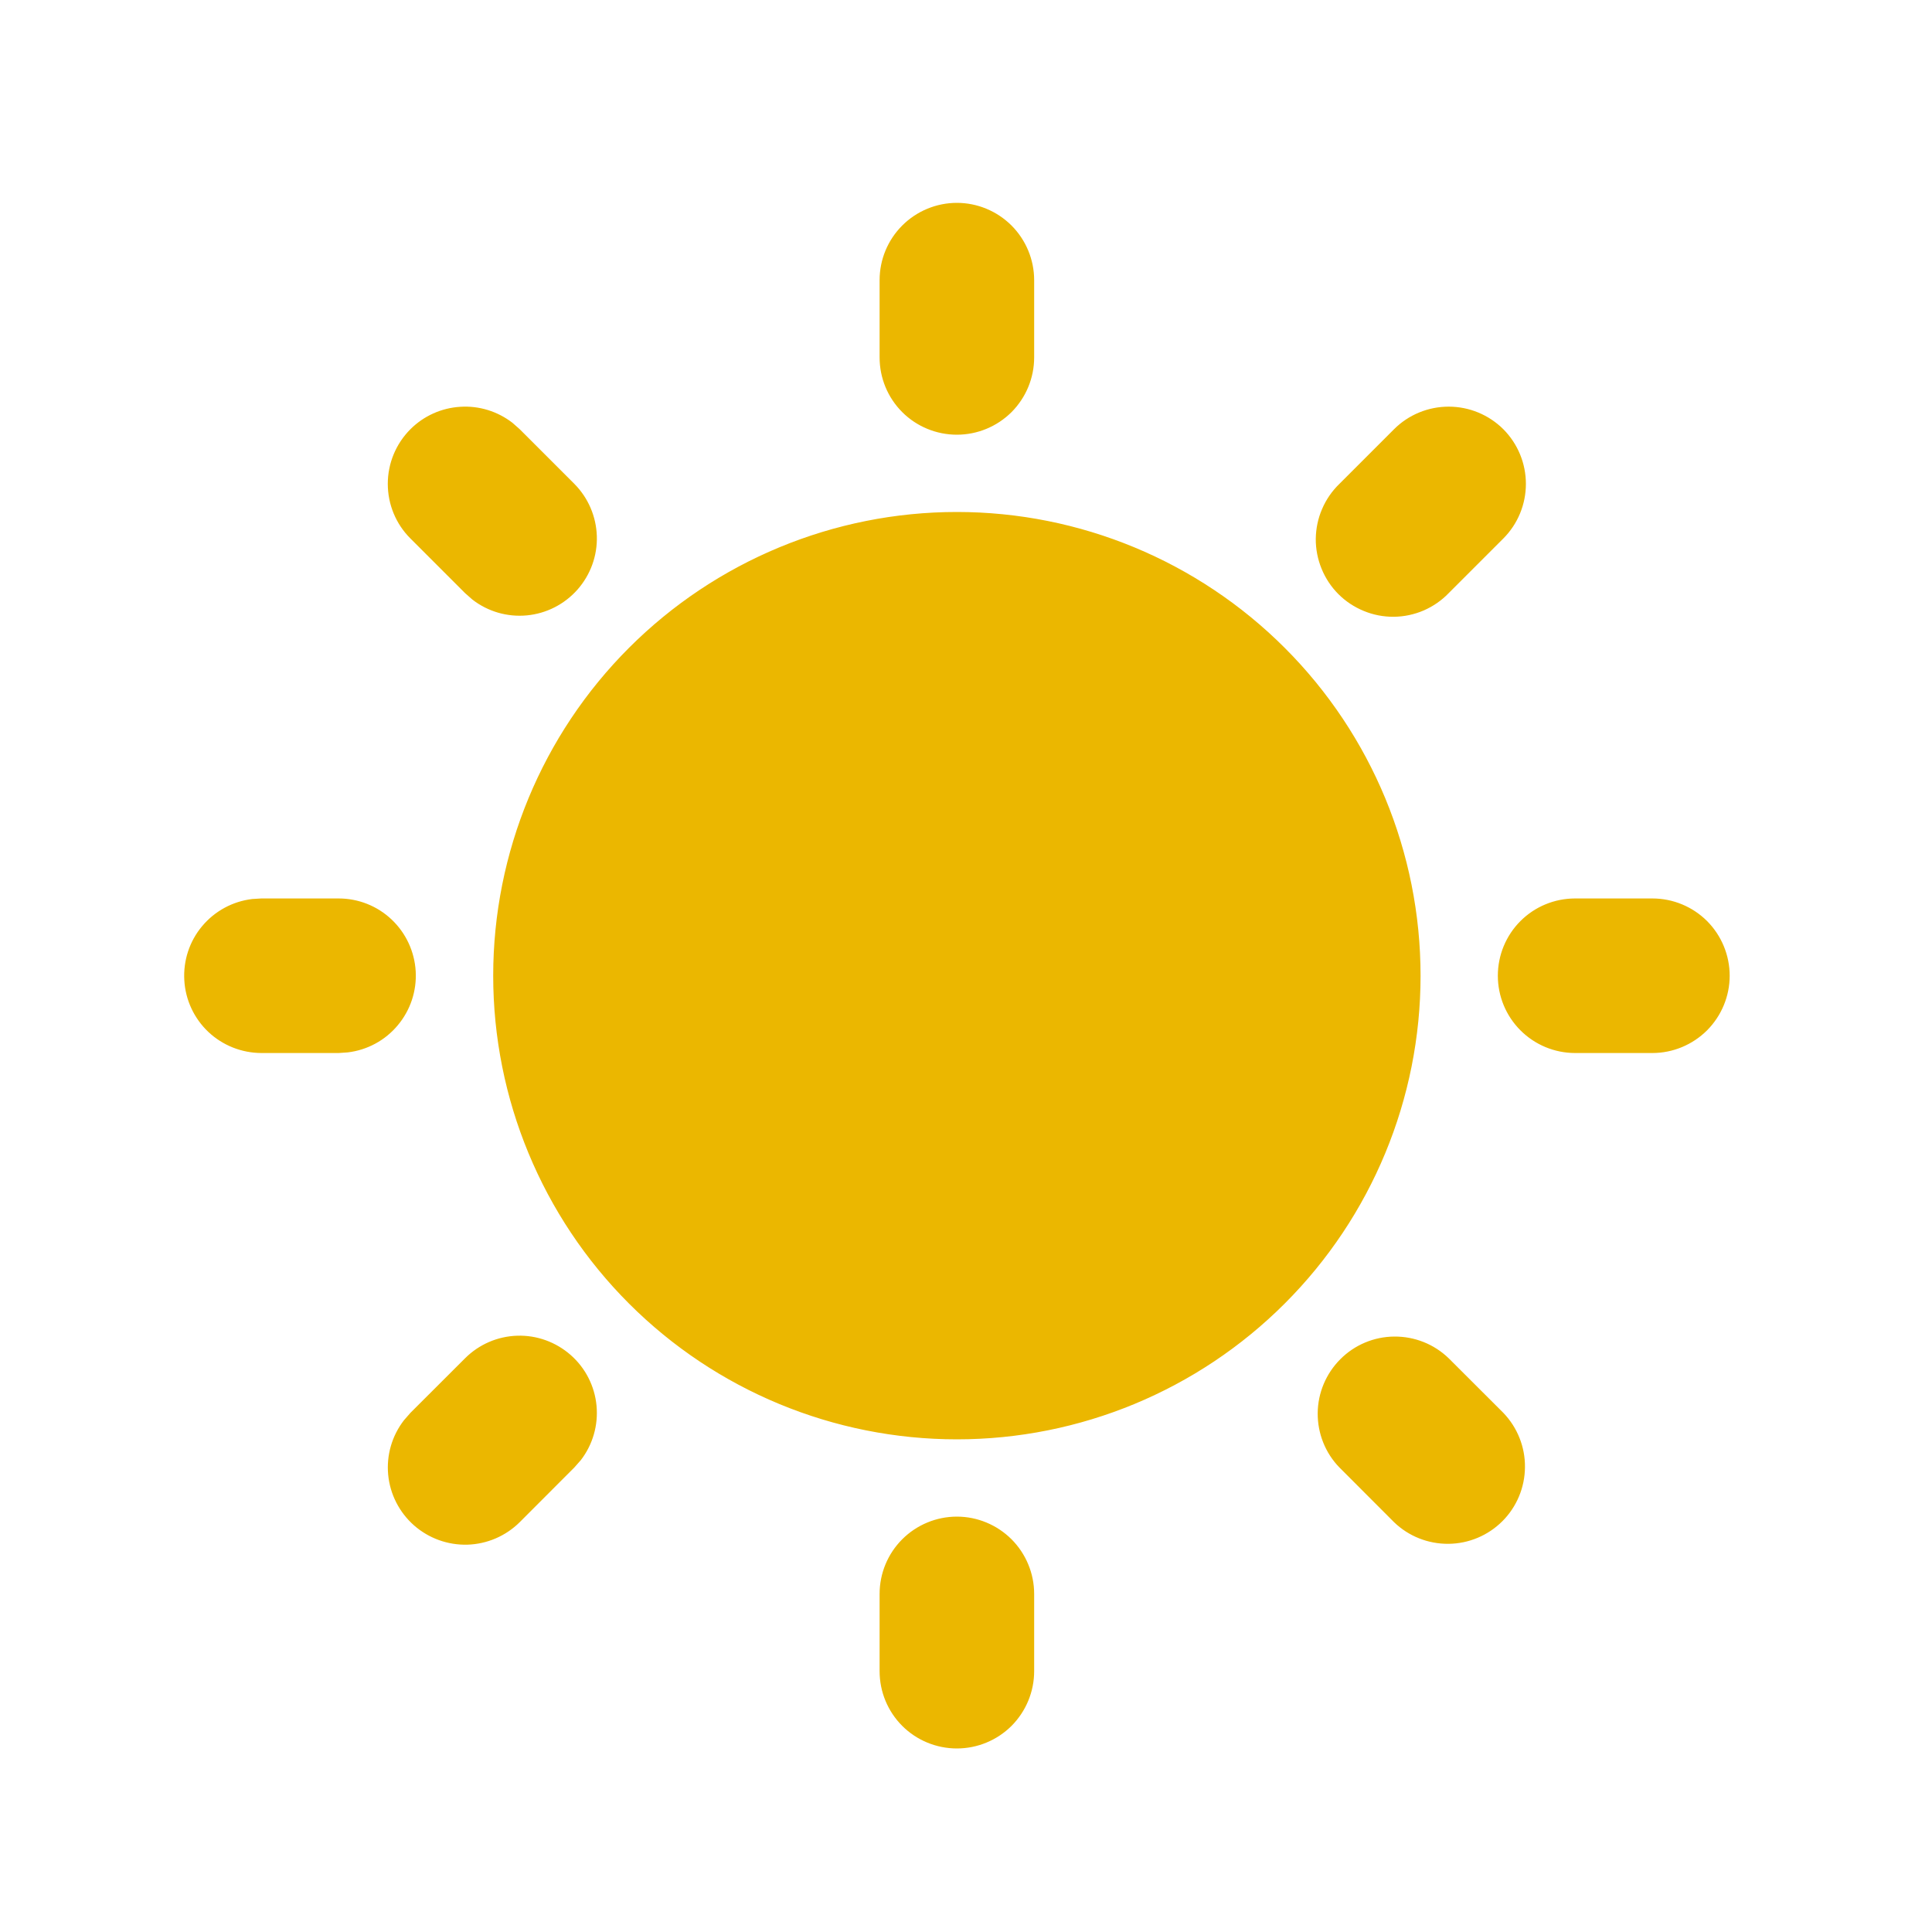 <svg width="25" height="25" viewBox="0 0 25 25" fill="none" xmlns="http://www.w3.org/2000/svg">
<path d="M12.382 19.625C12.647 19.625 12.901 19.731 13.089 19.918C13.276 20.106 13.382 20.36 13.382 20.625V21.625C13.382 21.891 13.276 22.145 13.089 22.333C12.901 22.52 12.647 22.625 12.382 22.625C12.117 22.625 11.862 22.52 11.675 22.333C11.487 22.145 11.382 21.891 11.382 21.625V20.625C11.382 20.36 11.487 20.106 11.675 19.918C11.862 19.731 12.117 19.625 12.382 19.625ZM18.746 17.576L19.453 18.282C19.635 18.471 19.736 18.724 19.733 18.986C19.731 19.248 19.626 19.499 19.441 19.684C19.255 19.87 19.004 19.975 18.742 19.977C18.48 19.979 18.227 19.879 18.039 19.697L17.332 18.989C17.149 18.801 17.049 18.548 17.051 18.286C17.053 18.024 17.159 17.773 17.344 17.588C17.529 17.402 17.78 17.297 18.042 17.295C18.305 17.293 18.557 17.393 18.746 17.576ZM6.018 17.576C6.198 17.396 6.439 17.292 6.693 17.284C6.947 17.276 7.194 17.366 7.385 17.534C7.576 17.702 7.695 17.936 7.719 18.189C7.743 18.442 7.67 18.695 7.515 18.895L7.432 18.989L6.725 19.697C6.545 19.876 6.303 19.98 6.049 19.988C5.795 19.995 5.548 19.906 5.357 19.738C5.167 19.57 5.047 19.336 5.023 19.083C4.999 18.83 5.072 18.578 5.228 18.377L5.311 18.282L6.018 17.576ZM12.382 6.625C13.973 6.625 15.499 7.258 16.624 8.383C17.75 9.508 18.382 11.034 18.382 12.626C18.382 14.217 17.75 15.743 16.624 16.868C15.499 17.993 13.973 18.625 12.382 18.625C10.79 18.625 9.264 17.993 8.139 16.868C7.014 15.743 6.382 14.217 6.382 12.626C6.382 11.034 7.014 9.508 8.139 8.383C9.264 7.258 10.79 6.625 12.382 6.625ZM4.382 11.626C4.637 11.626 4.882 11.723 5.067 11.898C5.252 12.073 5.364 12.312 5.379 12.567C5.394 12.821 5.311 13.072 5.147 13.267C4.984 13.463 4.752 13.588 4.499 13.618L4.382 13.626H3.382C3.127 13.625 2.882 13.528 2.696 13.353C2.511 13.178 2.399 12.938 2.385 12.684C2.37 12.43 2.452 12.179 2.616 11.984C2.78 11.788 3.012 11.663 3.265 11.633L3.382 11.626H4.382ZM21.382 11.626C21.647 11.626 21.901 11.731 22.089 11.918C22.276 12.106 22.382 12.36 22.382 12.626C22.382 12.891 22.276 13.145 22.089 13.333C21.901 13.52 21.647 13.626 21.382 13.626H20.382C20.116 13.626 19.862 13.52 19.675 13.333C19.487 13.145 19.382 12.891 19.382 12.626C19.382 12.36 19.487 12.106 19.675 11.918C19.862 11.731 20.116 11.626 20.382 11.626H21.382ZM5.311 5.554C5.483 5.382 5.712 5.279 5.955 5.264C6.198 5.248 6.438 5.322 6.631 5.471L6.725 5.554L7.432 6.261C7.611 6.441 7.715 6.683 7.723 6.937C7.731 7.191 7.641 7.438 7.473 7.629C7.305 7.819 7.071 7.939 6.818 7.963C6.565 7.987 6.313 7.914 6.112 7.758L6.018 7.675L5.311 6.968C5.123 6.781 5.018 6.527 5.018 6.261C5.018 5.996 5.123 5.742 5.311 5.554ZM19.453 5.554C19.64 5.742 19.745 5.996 19.745 6.261C19.745 6.527 19.64 6.781 19.453 6.968L18.746 7.675C18.654 7.771 18.543 7.847 18.421 7.9C18.299 7.952 18.168 7.98 18.035 7.981C17.902 7.982 17.771 7.957 17.648 7.906C17.525 7.856 17.413 7.782 17.319 7.688C17.225 7.594 17.151 7.482 17.101 7.359C17.051 7.237 17.025 7.105 17.026 6.972C17.028 6.839 17.055 6.708 17.108 6.586C17.16 6.464 17.236 6.354 17.332 6.261L18.039 5.554C18.226 5.367 18.48 5.262 18.746 5.262C19.011 5.262 19.265 5.367 19.453 5.554ZM12.382 2.625C12.647 2.625 12.901 2.731 13.089 2.918C13.276 3.106 13.382 3.36 13.382 3.625V4.625C13.382 4.891 13.276 5.145 13.089 5.333C12.901 5.52 12.647 5.625 12.382 5.625C12.117 5.625 11.862 5.52 11.675 5.333C11.487 5.145 11.382 4.891 11.382 4.625V3.625C11.382 3.36 11.487 3.106 11.675 2.918C11.862 2.731 12.117 2.625 12.382 2.625Z" fill="#EBB700"/>
</svg>
